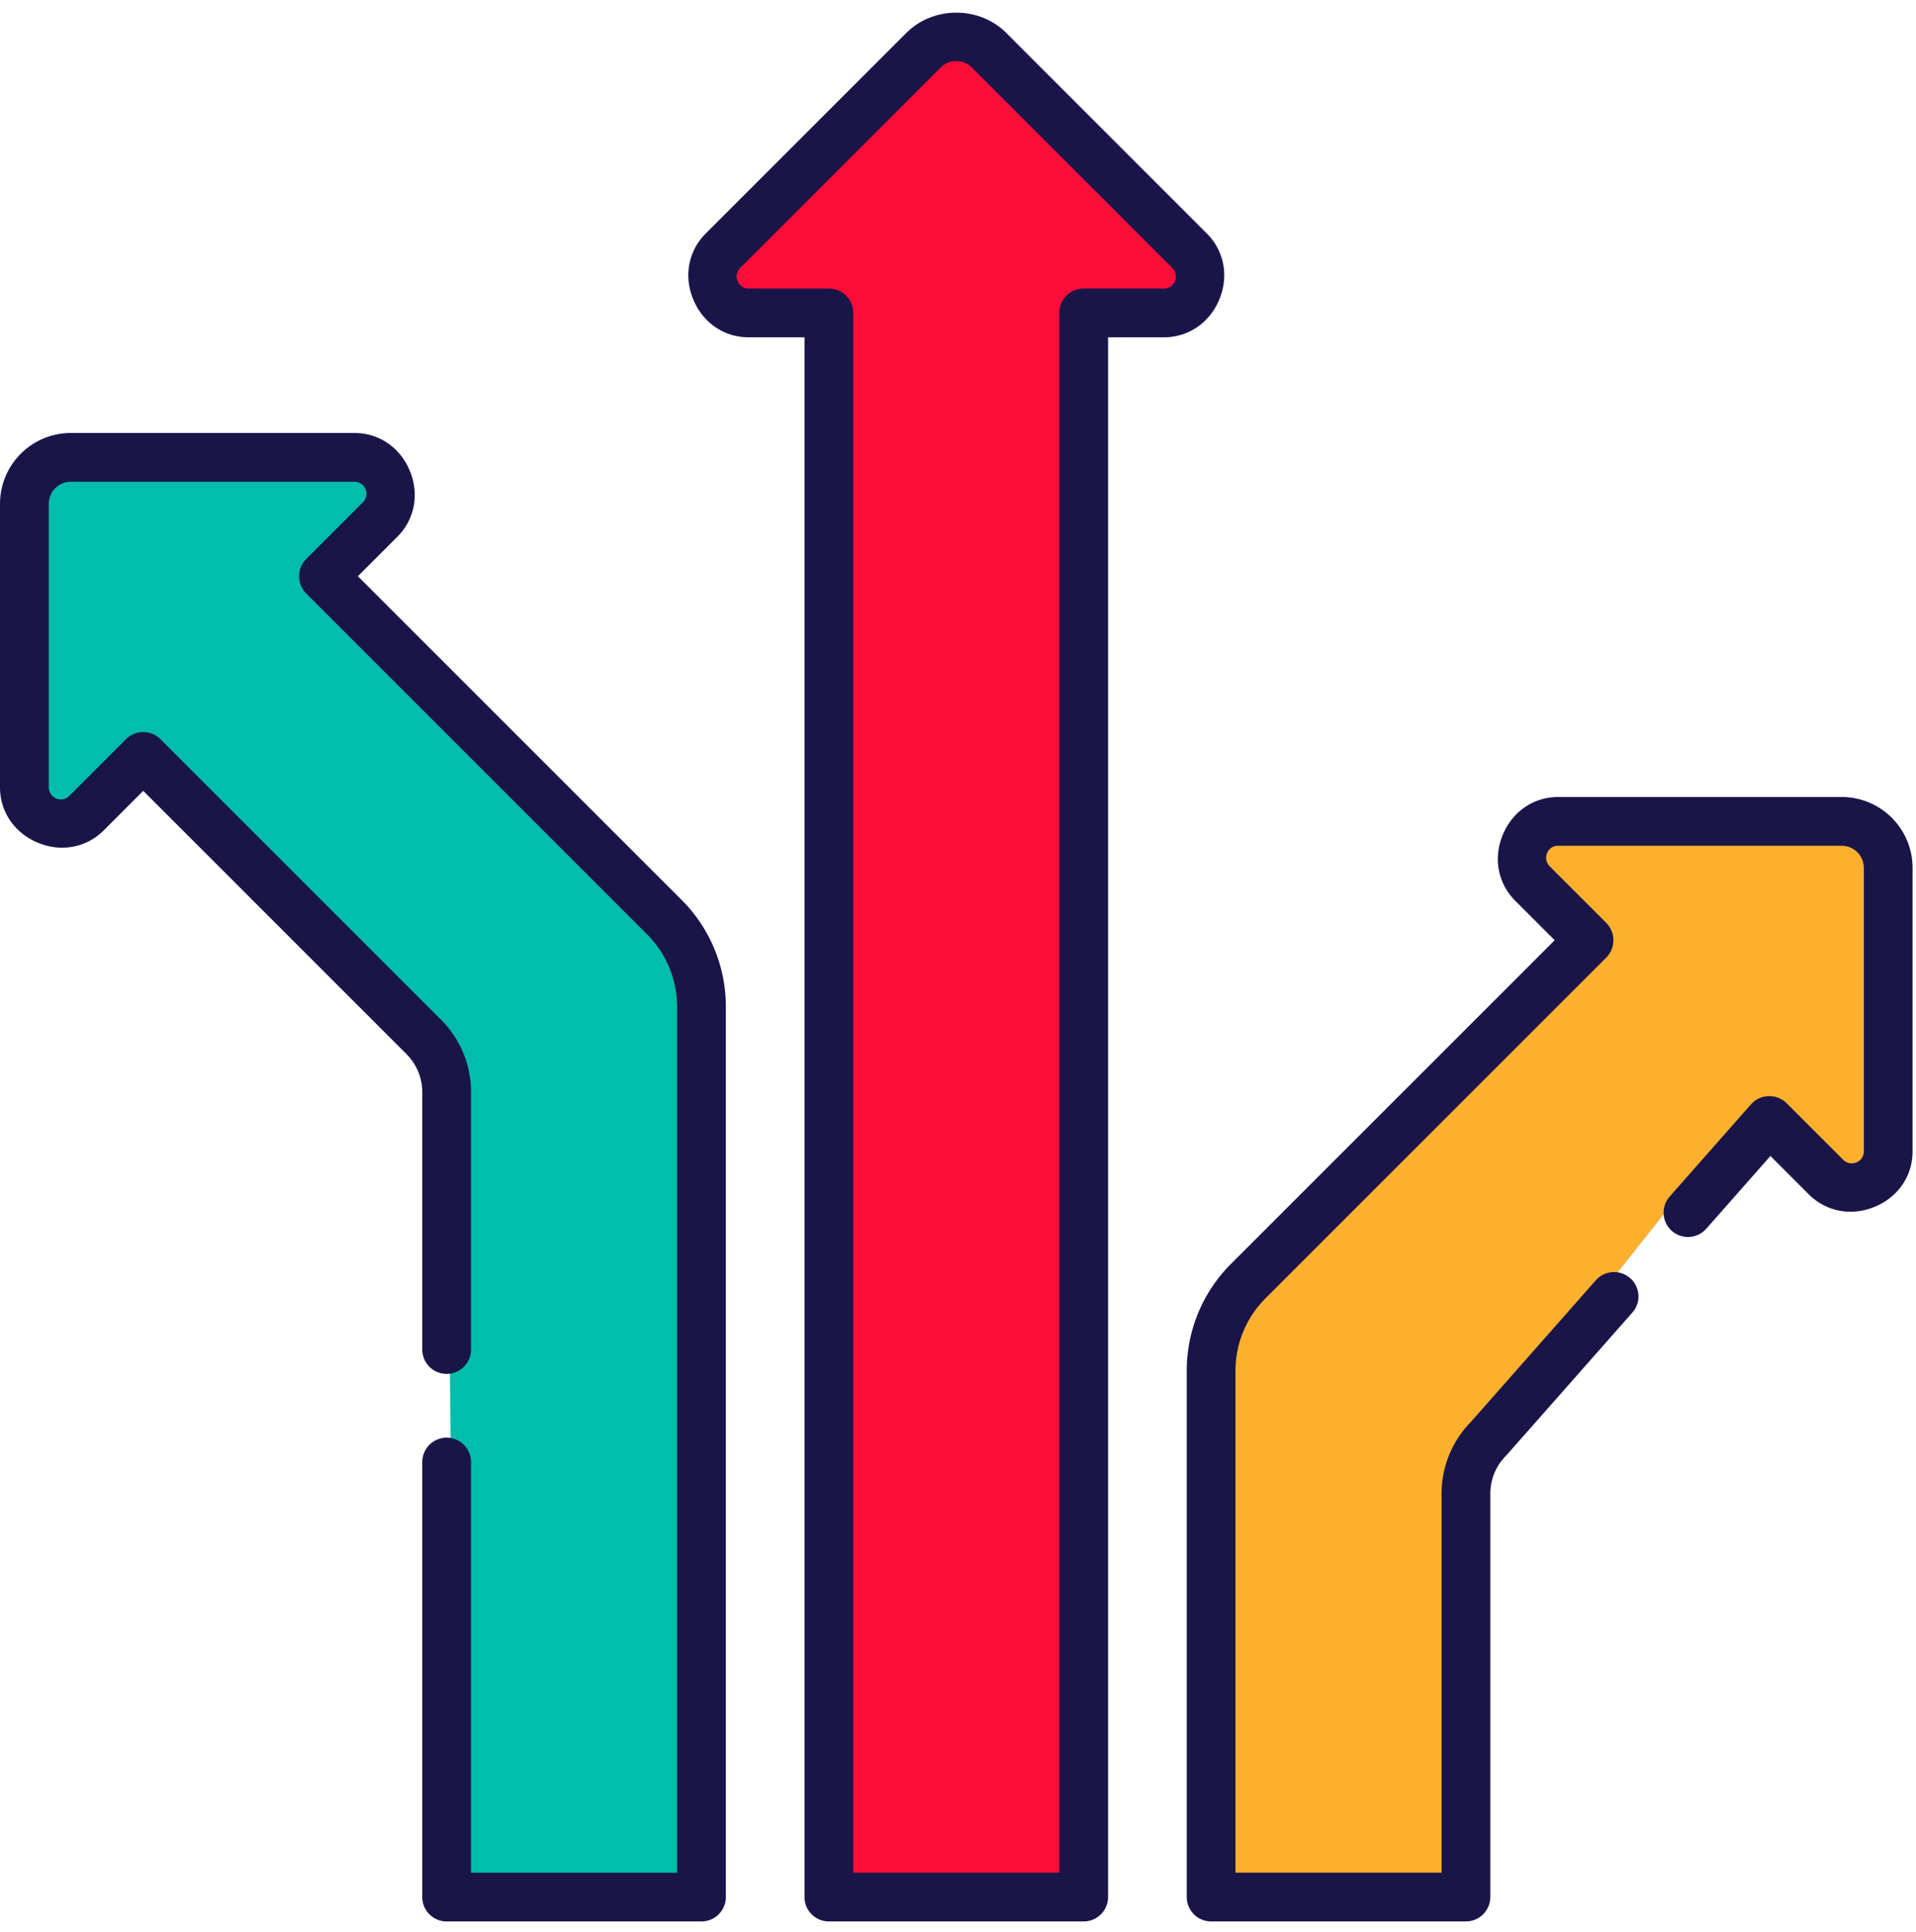 <svg xmlns="http://www.w3.org/2000/svg" width="117" height="118" viewBox="0 0 117 118"><g><g><g><path fill="#fdb02e" d="M74.052 116.089l.68-35.17L96.97 56.867l-4.311-4.538 1.815-2.269 20.195 1.135v21.328l-2.95.227-4.79-5.315-17.9 22.56.453 26.32-15.525 1.023"/></g><g><path fill="#00beaa" d="M3.94 50.968l4.537-4.311L27.31 65.263l.454 50.826 14.976.453-.454-58.313L20.049 34.63l4.312-4.992-2.043-1.815-20.648.227-.453 20.194z"/></g><g><path fill="#fc0d39" d="M57.94 1.73L44.994 12.572a4.248 4.248 0 0 0-.466 6.058l5.273.9.88 95.878h14.295v-96.66h5.307a2.61 2.61 0 0 0 2.255-1.295l.833-1.427"/></g><g><path fill="#1a1549" d="M27.275 117.338h15.56a1.49 1.49 0 0 0 1.489-1.488V61.496a9.21 9.21 0 0 0-2.715-6.554L21.855 35.188l.162-.162c1.825-1.826 2.175-2.177 2.252-2.251 1.056-1.058 1.347-2.6.757-4.023-.59-1.426-1.887-2.311-3.381-2.311H4.325A4.33 4.33 0 0 0 0 30.767v17.32c0 1.491.89 2.787 2.32 3.38 1.42.588 2.958.297 4.014-.758l2.413-2.414 16.07 16.071c.625.625.969 1.457.969 2.34v15.707c0 .82.668 1.488 1.489 1.488a1.49 1.49 0 0 0 1.488-1.488V66.707a6.248 6.248 0 0 0-1.841-4.446L9.799 45.14a1.49 1.49 0 0 0-2.105 0l-3.466 3.465a.72.72 0 0 1-.796.157.73.73 0 0 1-.455-.675v-17.32a1.35 1.35 0 0 1 1.348-1.347h17.32a.72.72 0 0 1 .676.452.722.722 0 0 1-.159.799l-3.465 3.466c-.277.277-.43.65-.43 1.053 0 .401.153.775.43 1.052l20.807 20.807a6.25 6.25 0 0 1 1.843 4.448v52.866H28.763v-25.08a1.49 1.49 0 0 0-1.488-1.488 1.49 1.49 0 0 0-1.49 1.489v26.567c0 .82.67 1.488 1.49 1.488z"/></g><g><path fill="#1a1549" d="M114.48 73.697c1.426-.591 2.311-1.886 2.311-3.381v-17.32a4.33 4.33 0 0 0-4.324-4.325h-17.32c-1.495 0-2.79.885-3.38 2.31-.59 1.424-.3 2.966.756 4.022l2.414 2.414L75.183 77.17a9.21 9.21 0 0 0-2.715 6.554v32.125c0 .82.668 1.488 1.488 1.488h15.56a1.49 1.49 0 0 0 1.49-1.488V91.226c0-.885.344-1.717.97-2.34a.95.95 0 0 0 .061-.068l7.644-8.665a1.48 1.48 0 0 0 .369-1.077 1.49 1.49 0 0 0-2.602-.892l-7.609 8.627a6.256 6.256 0 0 0-1.81 4.415v23.135H75.444V83.725c0-1.68.654-3.26 1.843-4.449l20.811-20.81a1.508 1.508 0 0 0-.004-2.1l-3.467-3.467a.735.735 0 0 1-.152-.805.713.713 0 0 1 .67-.446h17.32a1.35 1.35 0 0 1 1.348 1.348v17.319a.718.718 0 0 1-.453.672h-.002a.73.73 0 0 1-.796-.154l-3.465-3.466a1.502 1.502 0 0 0-1.1-.428 1.491 1.491 0 0 0-1.07.496l-4.967 5.633a1.49 1.49 0 0 0 .13 2.101 1.491 1.491 0 0 0 2.101-.131l3.921-4.445 2.345 2.346c1.058 1.056 2.6 1.347 4.022.758z"/></g><g><path fill="#1a1549" d="M45.714 17.62a.732.732 0 0 1-.675-.46.715.715 0 0 1 .157-.79L57.443 4.124c.251-.253.59-.393.951-.393h.001c.362 0 .701.14.954.393L71.595 16.37a.732.732 0 0 1 .153.8.715.715 0 0 1-.67.45h-4.902a1.49 1.49 0 0 0-1.49 1.489v95.252H52.104V19.109a1.49 1.49 0 0 0-1.488-1.488zm4.901 99.718h15.56a1.49 1.49 0 0 0 1.489-1.488V20.598h3.414c1.494 0 2.789-.886 3.379-2.31.59-1.425.3-2.966-.757-4.023C61.453 2.018 61.45 2.015 61.443 2.005 60.62 1.185 59.512.773 58.4.773c-1.116 0-2.233.414-3.063 1.245L43.091 14.264c-1.057 1.058-1.348 2.599-.758 4.022.591 1.426 1.886 2.312 3.38 2.312h3.413v95.252c0 .82.668 1.488 1.489 1.488z"/></g></g></g></svg>